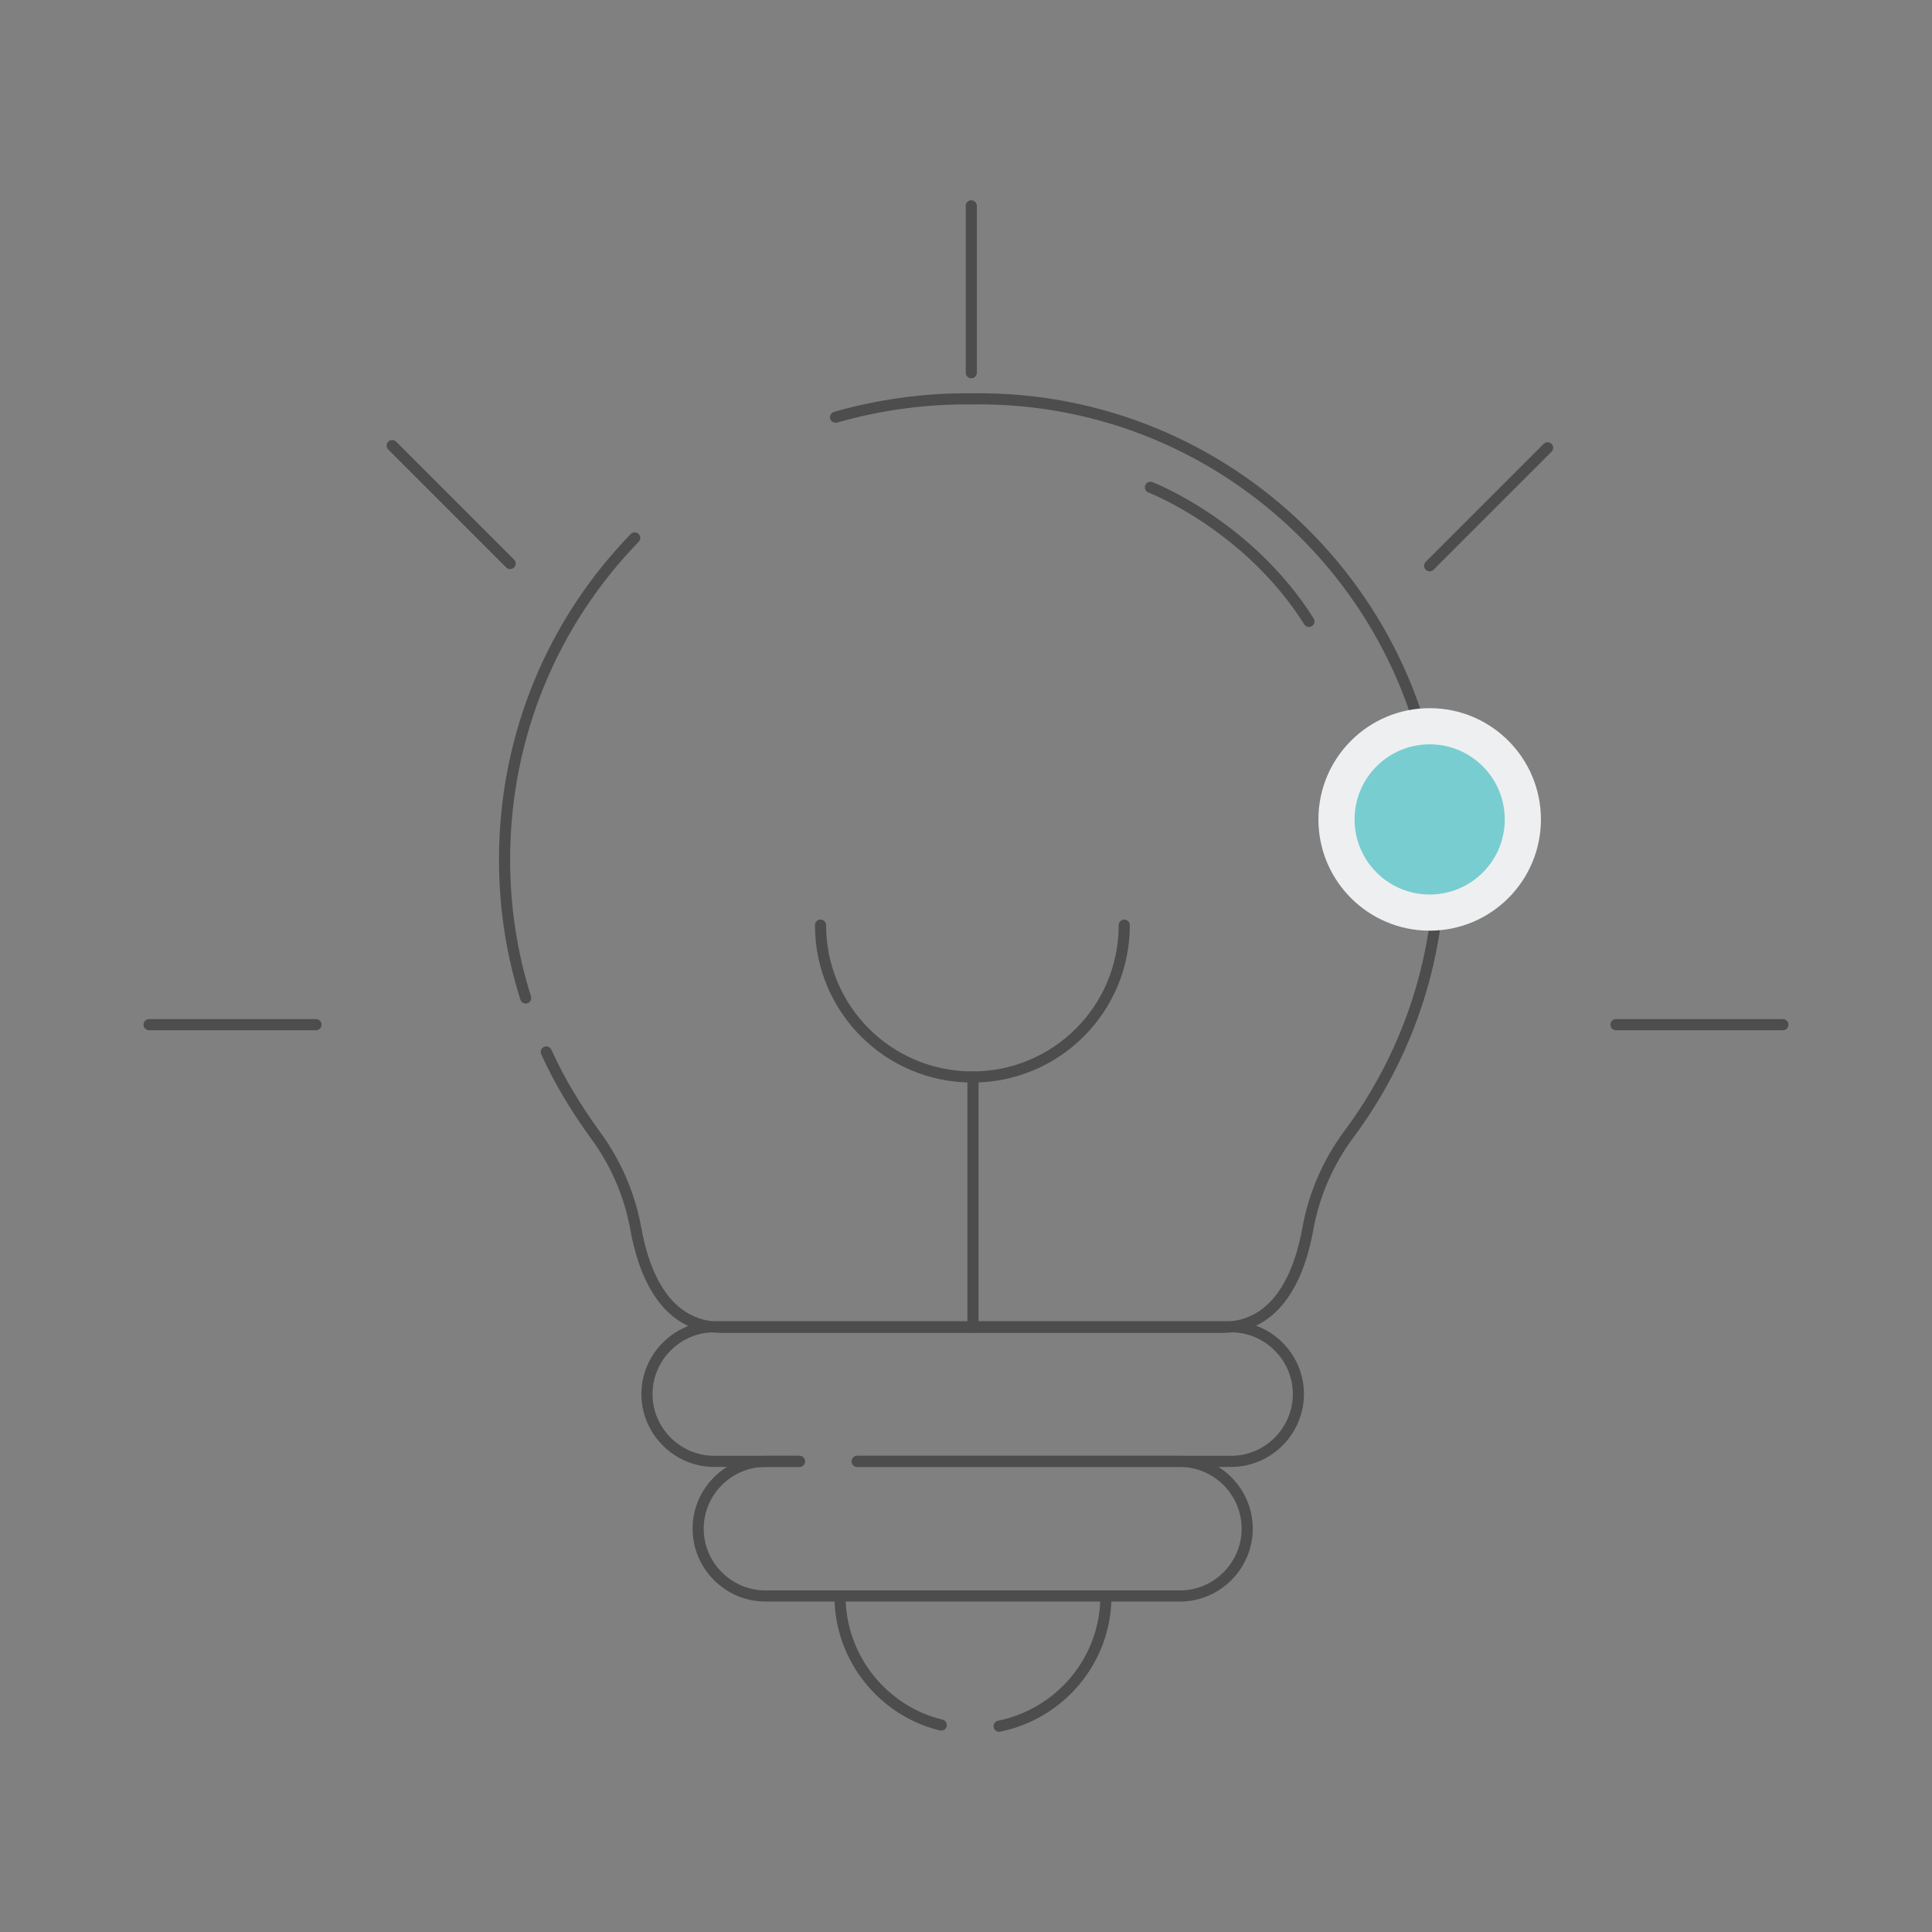 <?xml version="1.0" encoding="utf-8"?>
<!-- Generator: Adobe Illustrator 20.1.0, SVG Export Plug-In . SVG Version: 6.00 Build 0)  -->
<svg version="1.1" id="Layer_1" xmlns="http://www.w3.org/2000/svg" xmlns:xlink="http://www.w3.org/1999/xlink" x="0px" y="0px"
	 viewBox="0 0 347.3 347.3" style="enable-background:new 0 0 347.3 347.3;" xml:space="preserve">
<rect x="0" y="0" width="347.3" height="347.3" fill="#808080" stroke="none"/>
<style type="text/css">
	.st0{fill:none;stroke:#4D4D4D;stroke-width:2;stroke-linecap:round;stroke-linejoin:round;stroke-miterlimit:10;}
	.st1{fill:#EEEFF0;}
	.st2{fill:#78CDD1;}
</style>
<g>
	<path class="st0" d="M114.1,96.7c-14.5,14.9-23.4,35.3-23.4,57.8c0,8.7,1.3,17,3.8,24.9"/>
	<path class="st0" d="M98.2,189.1c2.4,5.3,5.4,10.2,8.8,14.9c3.7,5,6.2,10.8,7.3,16.9c1.4,7.8,5.2,17.7,15.3,17.7c16.6,0,45,0,45,0
		s28.6,0,45.2,0c10.1,0,13.9-9.9,15.3-17.7c1.1-6.1,3.6-11.9,7.3-16.9c10.3-13.8,16.4-30.9,16.4-49.5c0-46.1-37.8-83.5-84.1-82.8
		c-8.5-0.1-16.8,1.1-24.5,3.3"/>
	<path class="st0" d="M143.7,262.7h-15.3c-6.6,0-12.1-5.4-12.1-12.1v0c0-6.6,5.4-12.1,12.1-12.1h92.9c6.6,0,12.1,5.4,12.1,12.1v0
		c0,6.6-5.4,12.1-12.1,12.1h-67.2"/>
	<path class="st0" d="M154.1,262.7h58c6.6,0,12.1,5.4,12.1,12.1v0c0,6.6-5.4,12.1-12.1,12.1h-74.5c-6.6,0-12.1-5.4-12.1-12.1v0
		c0-6.6,5.4-12.1,12.1-12.1h6.1"/>
	<path class="st0" d="M179.6,310.3c10.9-2.2,19.2-11.8,19.2-23.4"/>
	<path class="st0" d="M151,286.9c0,11.2,7.8,20.7,18.2,23.2"/>
	<path class="st0" d="M147.5,166.3c0,15.1,12.2,27.3,27.3,27.3s27.3-12.2,27.3-27.3"/>
	<line class="st0" x1="174.9" y1="193.6" x2="174.9" y2="238.6"/>
	<path class="st0" d="M206.8,87.6c0,0,17.5,6.7,28.5,24.1"/>
	<line class="st0" x1="290.5" y1="184.2" x2="320.5" y2="184.2"/>
	<line class="st0" x1="26.8" y1="184.2" x2="56.8" y2="184.2"/>
	<line class="st0" x1="174.6" y1="37" x2="174.6" y2="67"/>
	<line class="st0" x1="278.2" y1="80.5" x2="257" y2="101.7"/>
	<line class="st0" x1="91.7" y1="101.3" x2="70.5" y2="80.1"/>
</g>
<g>
	<circle class="st1" cx="257" cy="147.3" r="20"/>
	<circle class="st2" cx="257" cy="147.3" r="13.5"/>
</g>
</svg>
